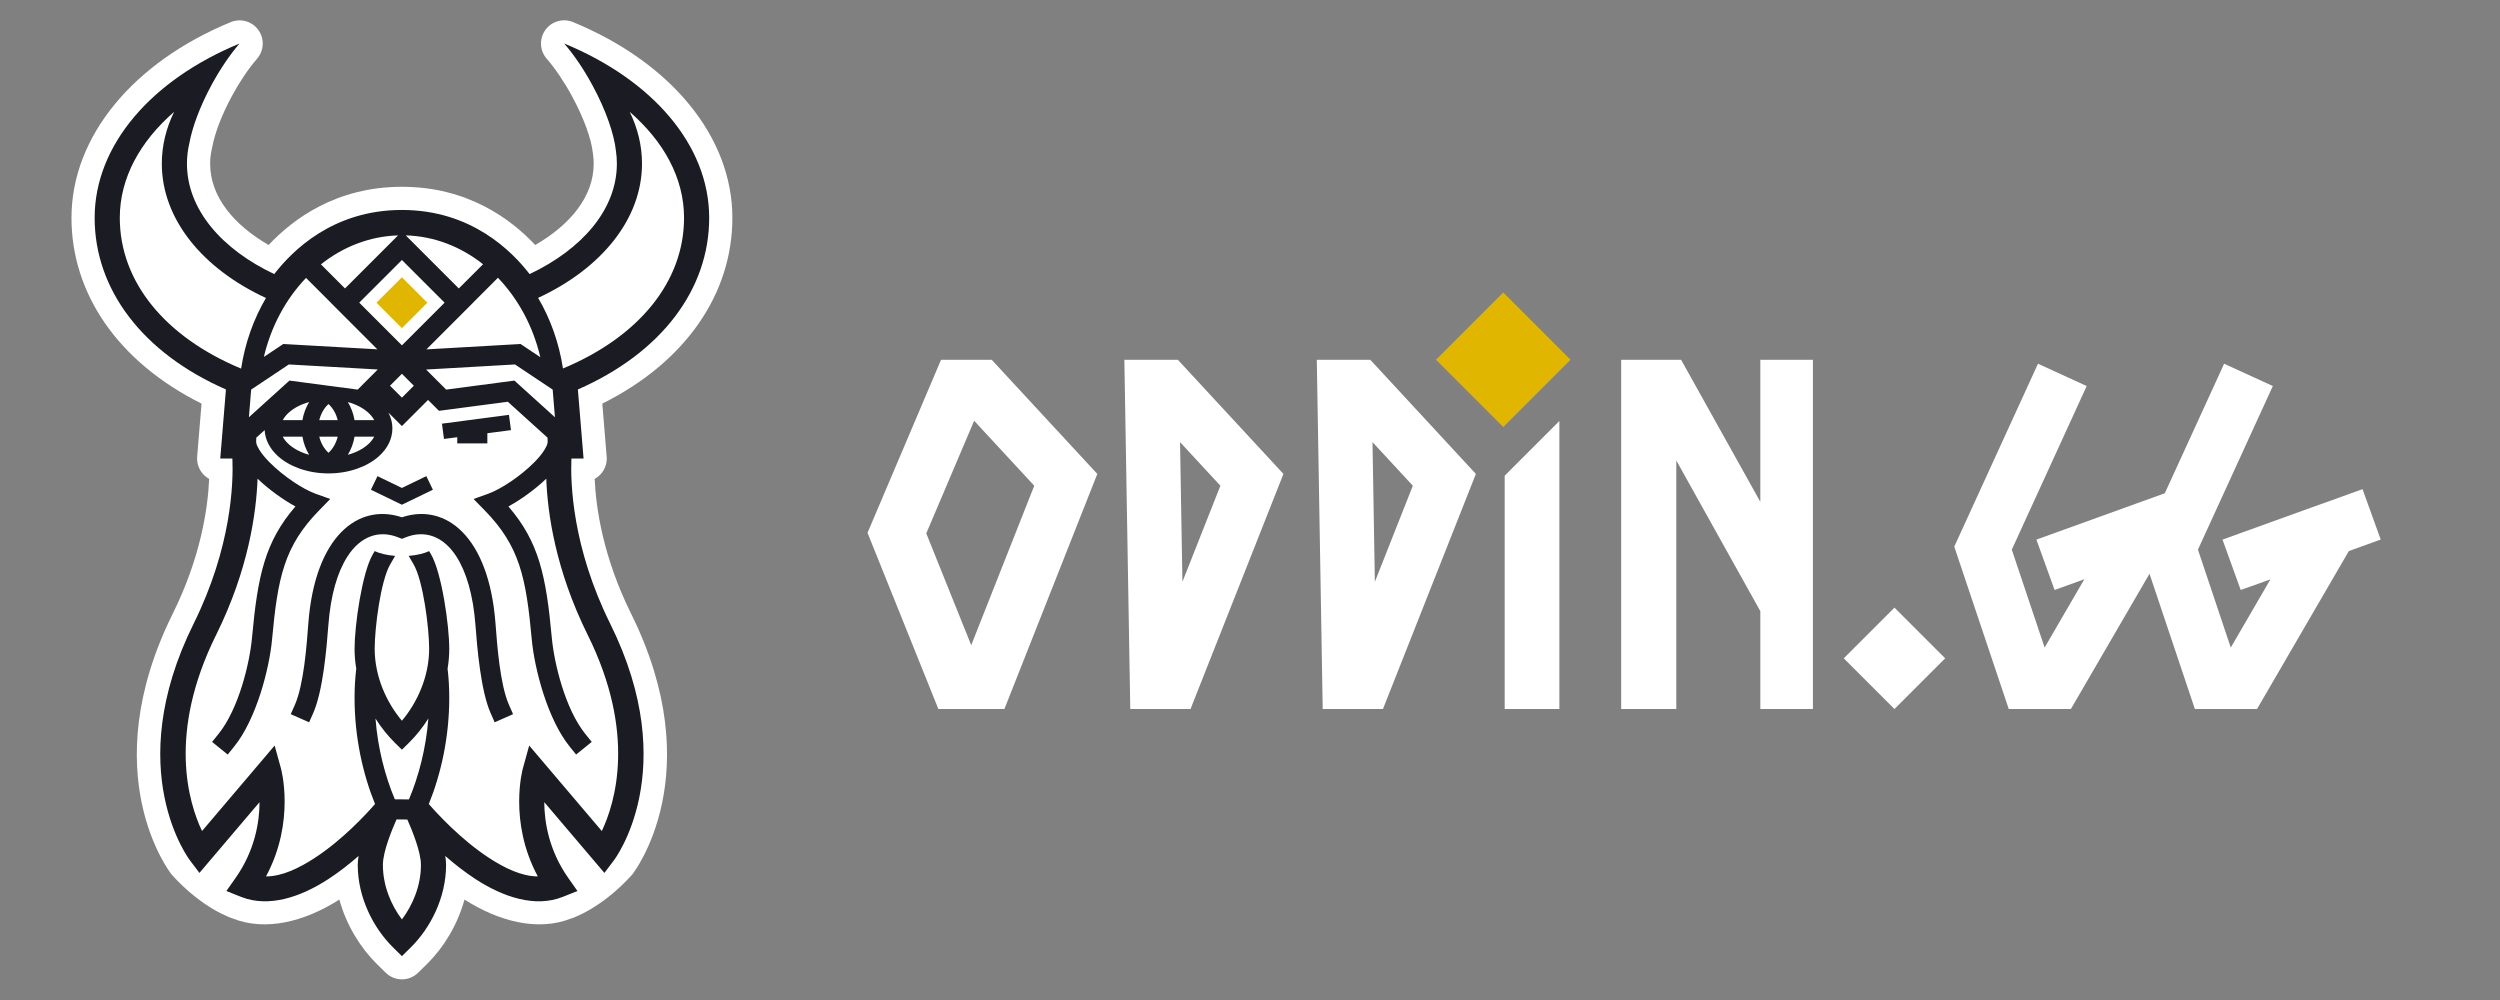 <svg width="120" height="48" viewBox="0 0 120 48" fill="none" xmlns="http://www.w3.org/2000/svg">
<rect x="0" y="0" width="120" height="48" fill="#808080" stroke="none"/>
<path d="M72.157 14.038L68.927 17.268L72.157 20.497L75.386 17.268L72.157 14.038Z" fill="#E1B600"/>
<path fill-rule="evenodd" clip-rule="evenodd" d="M90.935 29.166L88.501 31.599L90.935 34.033L93.368 31.599L90.935 29.166ZM74.85 20.208V34.033H72.225V22.833L74.85 20.208ZM61.605 22.749L57.145 34.033H54.253L53.969 17.269H56.536L61.605 22.749ZM70.842 22.749L66.382 34.033H63.49L63.206 17.269H65.773L70.842 22.749ZM84.496 17.269V24.088L80.692 17.269H77.816V34.033H80.462V22.103L84.496 29.336V34.033H87.02V17.269H84.496ZM52.671 22.749L47.601 17.269H45.17L41.641 25.575L45.042 34.033H48.211L52.671 22.749ZM112.745 26.45L114.274 25.898L113.401 23.479L111.437 24.188L111.434 24.185L106.681 25.901L107.554 28.319L108.108 28.12L108.109 28.123L108.981 27.808L107.077 31.083L105.501 26.383L109.096 18.53L106.758 17.459L103.911 23.676L97.747 25.901L98.62 28.319L100.048 27.804L98.142 31.083L96.566 26.383L100.161 18.53L97.823 17.459L93.805 26.238L96.42 34.033H99.402L103.176 27.541L105.354 34.033H108.337L112.745 26.45ZM46.759 20.196L49.644 23.315L46.619 30.969L44.461 25.603L46.759 20.196ZM65.88 21.222L67.816 23.315L65.993 27.927L65.88 21.222ZM56.642 21.222L58.579 23.315L56.756 27.927L56.642 21.222Z" fill="white"/>
<path fill-rule="evenodd" clip-rule="evenodd" d="M19.292 8.966C22.45 8.966 24.522 10.515 25.691 11.76C27.362 10.792 28.497 9.446 28.497 7.856C28.497 7.7 28.486 7.545 28.463 7.393C28.461 7.378 28.459 7.364 28.458 7.349C28.382 6.652 28.021 5.662 27.464 4.631C27.077 3.915 26.65 3.289 26.241 2.818C25.903 2.428 25.876 1.858 26.177 1.439C26.478 1.02 27.028 0.863 27.504 1.06C32.194 2.991 35.154 6.554 35.154 10.457C35.154 14.072 32.943 17.362 28.911 19.373L29.12 21.918C29.146 22.227 29.041 22.535 28.83 22.763C28.747 22.853 28.65 22.928 28.544 22.986C28.607 24.399 28.95 26.747 30.289 29.448C34.102 37.138 30.43 41.871 30.347 41.977C28.841 43.651 27.418 44.086 27.418 44.086C25.812 44.723 23.938 44.225 22.296 43.179C21.959 44.41 21.282 45.497 20.497 46.271L20.073 46.688C19.64 47.115 18.945 47.115 18.512 46.688L18.088 46.271C17.303 45.497 16.626 44.41 16.289 43.179C14.647 44.225 12.772 44.723 11.167 44.086C11.167 44.086 9.743 43.651 8.237 41.977C8.154 41.871 4.483 37.138 8.296 29.448C9.635 26.747 9.978 24.399 10.04 22.986C9.935 22.928 9.838 22.853 9.755 22.763C9.544 22.535 9.439 22.227 9.464 21.918L9.674 19.373C5.642 17.362 3.431 14.072 3.431 10.457C3.431 6.555 6.388 2.994 11.075 1.062C11.552 0.865 12.101 1.022 12.402 1.441C12.703 1.859 12.677 2.43 12.339 2.819C11.935 3.285 11.515 3.902 11.133 4.607C10.646 5.508 10.314 6.381 10.188 7.057C10.184 7.075 10.18 7.094 10.176 7.113C10.118 7.355 10.087 7.603 10.087 7.856C10.087 9.446 11.223 10.792 12.893 11.76C14.063 10.515 16.135 8.966 19.292 8.966Z" fill="white"/>
<path fill-rule="evenodd" clip-rule="evenodd" d="M27.08 2.088C31.293 3.823 34.041 6.95 34.041 10.457C34.041 13.882 31.759 16.933 27.738 18.694L28.011 22.009H27.428C27.379 23.189 27.467 26.262 29.292 29.942C32.787 36.992 29.465 41.299 29.465 41.299L29.011 41.9L26.125 38.503C26.13 39.458 26.345 40.816 27.278 42.144L27.718 42.769L27.007 43.052C25.687 43.575 24.157 43.066 22.814 42.19C22.297 41.853 21.808 41.467 21.372 41.086C21.397 41.24 21.412 41.385 21.412 41.515C21.412 43.095 20.654 44.554 19.715 45.478L19.292 45.895L18.869 45.478C17.93 44.554 17.172 43.095 17.172 41.515C17.172 41.385 17.186 41.24 17.212 41.086C16.776 41.467 16.287 41.853 15.77 42.19C14.426 43.066 12.897 43.575 11.577 43.052L10.866 42.769L11.306 42.144C12.239 40.816 12.454 39.458 12.458 38.503L9.573 41.9L9.119 41.299C9.119 41.299 5.796 36.992 9.292 29.942C11.116 26.262 11.205 23.189 11.155 22.009H10.572L10.845 18.694C6.825 16.933 4.543 13.882 4.543 10.457C4.543 6.952 7.288 3.826 11.498 2.09C11.048 2.609 10.579 3.293 10.154 4.078C9.603 5.097 9.236 6.088 9.094 6.852C9.015 7.179 8.974 7.514 8.974 7.856C8.974 10.058 10.655 11.969 13.163 13.156C14.012 12.058 15.959 10.078 19.292 10.078H19.292C22.625 10.078 24.572 12.058 25.421 13.156C27.929 11.969 29.61 10.058 29.61 7.856C29.61 7.644 29.594 7.435 29.563 7.229C29.476 6.428 29.082 5.285 28.442 4.102C28.012 3.306 27.535 2.612 27.08 2.088ZM19.034 39.332C18.813 39.827 18.379 40.879 18.379 41.515C18.379 42.504 18.762 43.431 19.292 44.133C19.821 43.431 20.205 42.504 20.205 41.515C20.205 40.881 19.773 39.833 19.552 39.337C19.35 39.335 19.177 39.334 19.034 39.332ZM20.6 26.453L20.69 26.608C21.205 27.497 21.564 30.022 21.564 31.137C21.564 31.462 21.536 31.783 21.484 32.096C21.541 32.596 21.564 32.99 21.564 33.512C21.564 35.384 21.167 37.154 20.583 38.593C20.977 39.046 22.12 40.297 23.473 41.179C24.224 41.669 25.04 42.067 25.815 42.068C24.387 39.414 25.097 36.885 25.097 36.885L25.401 35.786L28.887 39.89C29.533 38.528 30.549 35.195 28.211 30.478C26.66 27.351 26.281 24.624 26.221 22.977C25.679 23.498 24.994 23.987 24.404 24.31C25.867 26.008 26.213 27.625 26.486 30.605C26.601 31.854 27.135 34.043 28.1 35.236L28.404 35.611L27.654 36.218L27.35 35.843C26.274 34.514 25.652 32.085 25.525 30.693C25.252 27.716 24.945 26.214 23.258 24.49L22.731 23.952L23.439 23.698C24.038 23.483 24.98 22.86 25.635 22.201C25.841 21.994 26.018 21.784 26.141 21.581C26.211 21.466 26.266 21.359 26.282 21.259L26.285 21.242C26.287 21.224 26.288 21.207 26.287 21.189L26.282 21.008L24.375 19.284L21.07 19.72L20.547 19.197L19.292 20.452L18.644 19.805C18.769 20.042 18.835 20.299 18.835 20.564C18.835 21.061 18.603 21.525 18.19 21.898C17.643 22.391 16.763 22.724 15.768 22.724C14.772 22.724 13.893 22.391 13.345 21.898C12.956 21.546 12.726 21.111 12.703 20.646L12.301 21.008L12.296 21.189C12.296 21.207 12.297 21.224 12.299 21.242L12.301 21.259C12.318 21.359 12.373 21.466 12.442 21.581C12.565 21.784 12.742 21.994 12.949 22.201C13.603 22.86 14.545 23.483 15.144 23.698L15.852 23.952L15.326 24.49C13.639 26.214 13.332 27.716 13.059 30.693C12.931 32.085 12.31 34.514 11.234 35.843L10.93 36.218L10.18 35.611L10.483 35.236C11.449 34.043 11.983 31.854 12.097 30.605C12.37 27.625 12.716 26.008 14.18 24.31C13.59 23.987 12.904 23.498 12.363 22.977C12.302 24.624 11.924 27.351 10.373 30.478C8.035 35.195 9.051 38.528 9.697 39.89L13.183 35.786L13.486 36.885C13.486 36.885 14.197 39.414 12.768 42.068C13.544 42.067 14.359 41.669 15.111 41.179C16.464 40.297 17.607 39.046 18.001 38.593C17.417 37.154 17.019 35.384 17.019 33.512C17.019 32.99 17.043 32.587 17.1 32.095C17.047 31.782 17.019 31.462 17.019 31.137C17.019 30.022 17.378 27.497 17.893 26.608L17.984 26.453C18.221 26.564 18.568 26.651 18.966 26.682L18.729 27.093C18.269 27.885 17.985 30.143 17.985 31.137C17.985 32.469 18.547 33.708 19.292 34.596C20.037 33.708 20.599 32.469 20.599 31.137C20.599 30.143 20.314 27.885 19.855 27.093L19.617 26.682C20.016 26.651 20.363 26.564 20.6 26.453ZM18.023 34.488C18.135 35.92 18.484 37.256 18.952 38.366C19.122 38.368 19.349 38.37 19.63 38.372C20.099 37.261 20.448 35.922 20.561 34.488C20.285 34.926 19.968 35.319 19.631 35.652L19.292 35.985L18.953 35.652C18.616 35.319 18.299 34.926 18.023 34.488ZM15.034 34.228C15.505 33.162 15.678 31.113 15.763 29.996C15.871 28.562 16.195 27.467 16.673 26.719C17.293 25.748 18.182 25.421 19.113 25.793L19.292 25.864L19.471 25.793C20.402 25.421 21.291 25.748 21.911 26.719C22.388 27.467 22.712 28.562 22.821 29.996C22.905 31.113 23.079 33.162 23.549 34.228L23.744 34.67L24.628 34.28L24.433 33.839C23.998 32.853 23.862 30.955 23.784 29.923C23.467 25.741 21.385 24.128 19.292 24.83C17.198 24.128 15.117 25.741 14.8 29.923C14.722 30.955 14.586 32.853 14.151 33.839L13.956 34.28L14.839 34.67L15.034 34.228ZM17.804 23.507L19.292 24.227L20.779 23.507L20.464 22.855L19.292 23.422L18.12 22.855L17.804 23.507ZM17.962 20.961H17.018C16.965 21.279 16.851 21.575 16.696 21.83C17.088 21.723 17.425 21.548 17.673 21.324C17.795 21.214 17.894 21.092 17.962 20.961ZM14.517 20.961H13.573C13.641 21.092 13.741 21.214 13.863 21.324C14.111 21.548 14.448 21.723 14.839 21.83C14.684 21.575 14.57 21.279 14.517 20.961ZM16.21 20.961C16.134 21.275 15.972 21.549 15.768 21.734C15.563 21.549 15.402 21.275 15.325 20.961H16.21ZM21.948 20.986V21.284H23.393V20.795L24.527 20.646L24.43 19.913L21.214 20.336L21.311 21.069L21.948 20.986ZM16.21 20.167H15.325C15.402 19.853 15.563 19.579 15.768 19.394C15.972 19.579 16.134 19.853 16.21 20.167ZM17.962 20.167C17.894 20.036 17.795 19.914 17.673 19.804C17.425 19.58 17.088 19.405 16.696 19.298C16.851 19.553 16.965 19.849 17.018 20.167H17.962ZM14.517 20.167C14.57 19.849 14.684 19.553 14.839 19.298C14.448 19.405 14.111 19.58 13.863 19.804C13.741 19.914 13.641 20.036 13.573 20.167H14.517ZM12.056 18.7L13.864 17.494L18.133 17.735L17.168 18.701L13.893 18.268L11.947 20.028L12.056 18.7ZM20.453 17.738L21.415 18.701L24.691 18.268L26.637 20.028L26.528 18.7L24.719 17.494L20.453 17.738ZM19.292 17.946L19.29 17.944L18.72 18.515L19.292 19.087L19.864 18.515L19.294 17.944L19.292 17.946ZM12.766 14.303C9.718 12.895 7.767 10.509 7.767 7.856C7.767 6.99 7.974 6.153 8.358 5.369C6.727 6.787 5.75 8.54 5.75 10.457C5.75 13.517 7.914 16.17 11.574 17.693C11.762 16.455 12.177 15.307 12.766 14.303ZM27.023 17.687C30.675 16.164 32.834 13.513 32.834 10.457C32.834 8.54 31.857 6.787 30.226 5.369C30.61 6.153 30.816 6.99 30.816 7.856C30.816 10.506 28.87 12.89 25.829 14.298C26.415 15.295 26.828 16.434 27.019 17.663L27.023 17.687ZM23.901 13.333L22.706 14.528L22.708 14.53L20.468 16.77L24.986 16.512L25.935 17.144C25.586 15.657 24.869 14.34 23.901 13.333ZM14.69 13.34C13.728 14.343 13.014 15.654 12.665 17.133L13.597 16.512L18.113 16.767L15.876 14.53L15.878 14.528L14.69 13.34ZM17.243 14.528L19.292 16.577L21.341 14.528L19.292 12.48L17.243 14.528ZM16.56 13.846L19.107 11.299C17.732 11.342 16.461 11.85 15.404 12.689L16.56 13.846ZM22.023 13.846L23.186 12.683C22.127 11.845 20.853 11.338 19.476 11.298L22.023 13.846Z" fill="#1B1C23"/>
<path d="M19.292 13.309L18.07 14.53L19.292 15.752L20.513 14.53L19.292 13.309Z" fill="#E1B600"/>
</svg>